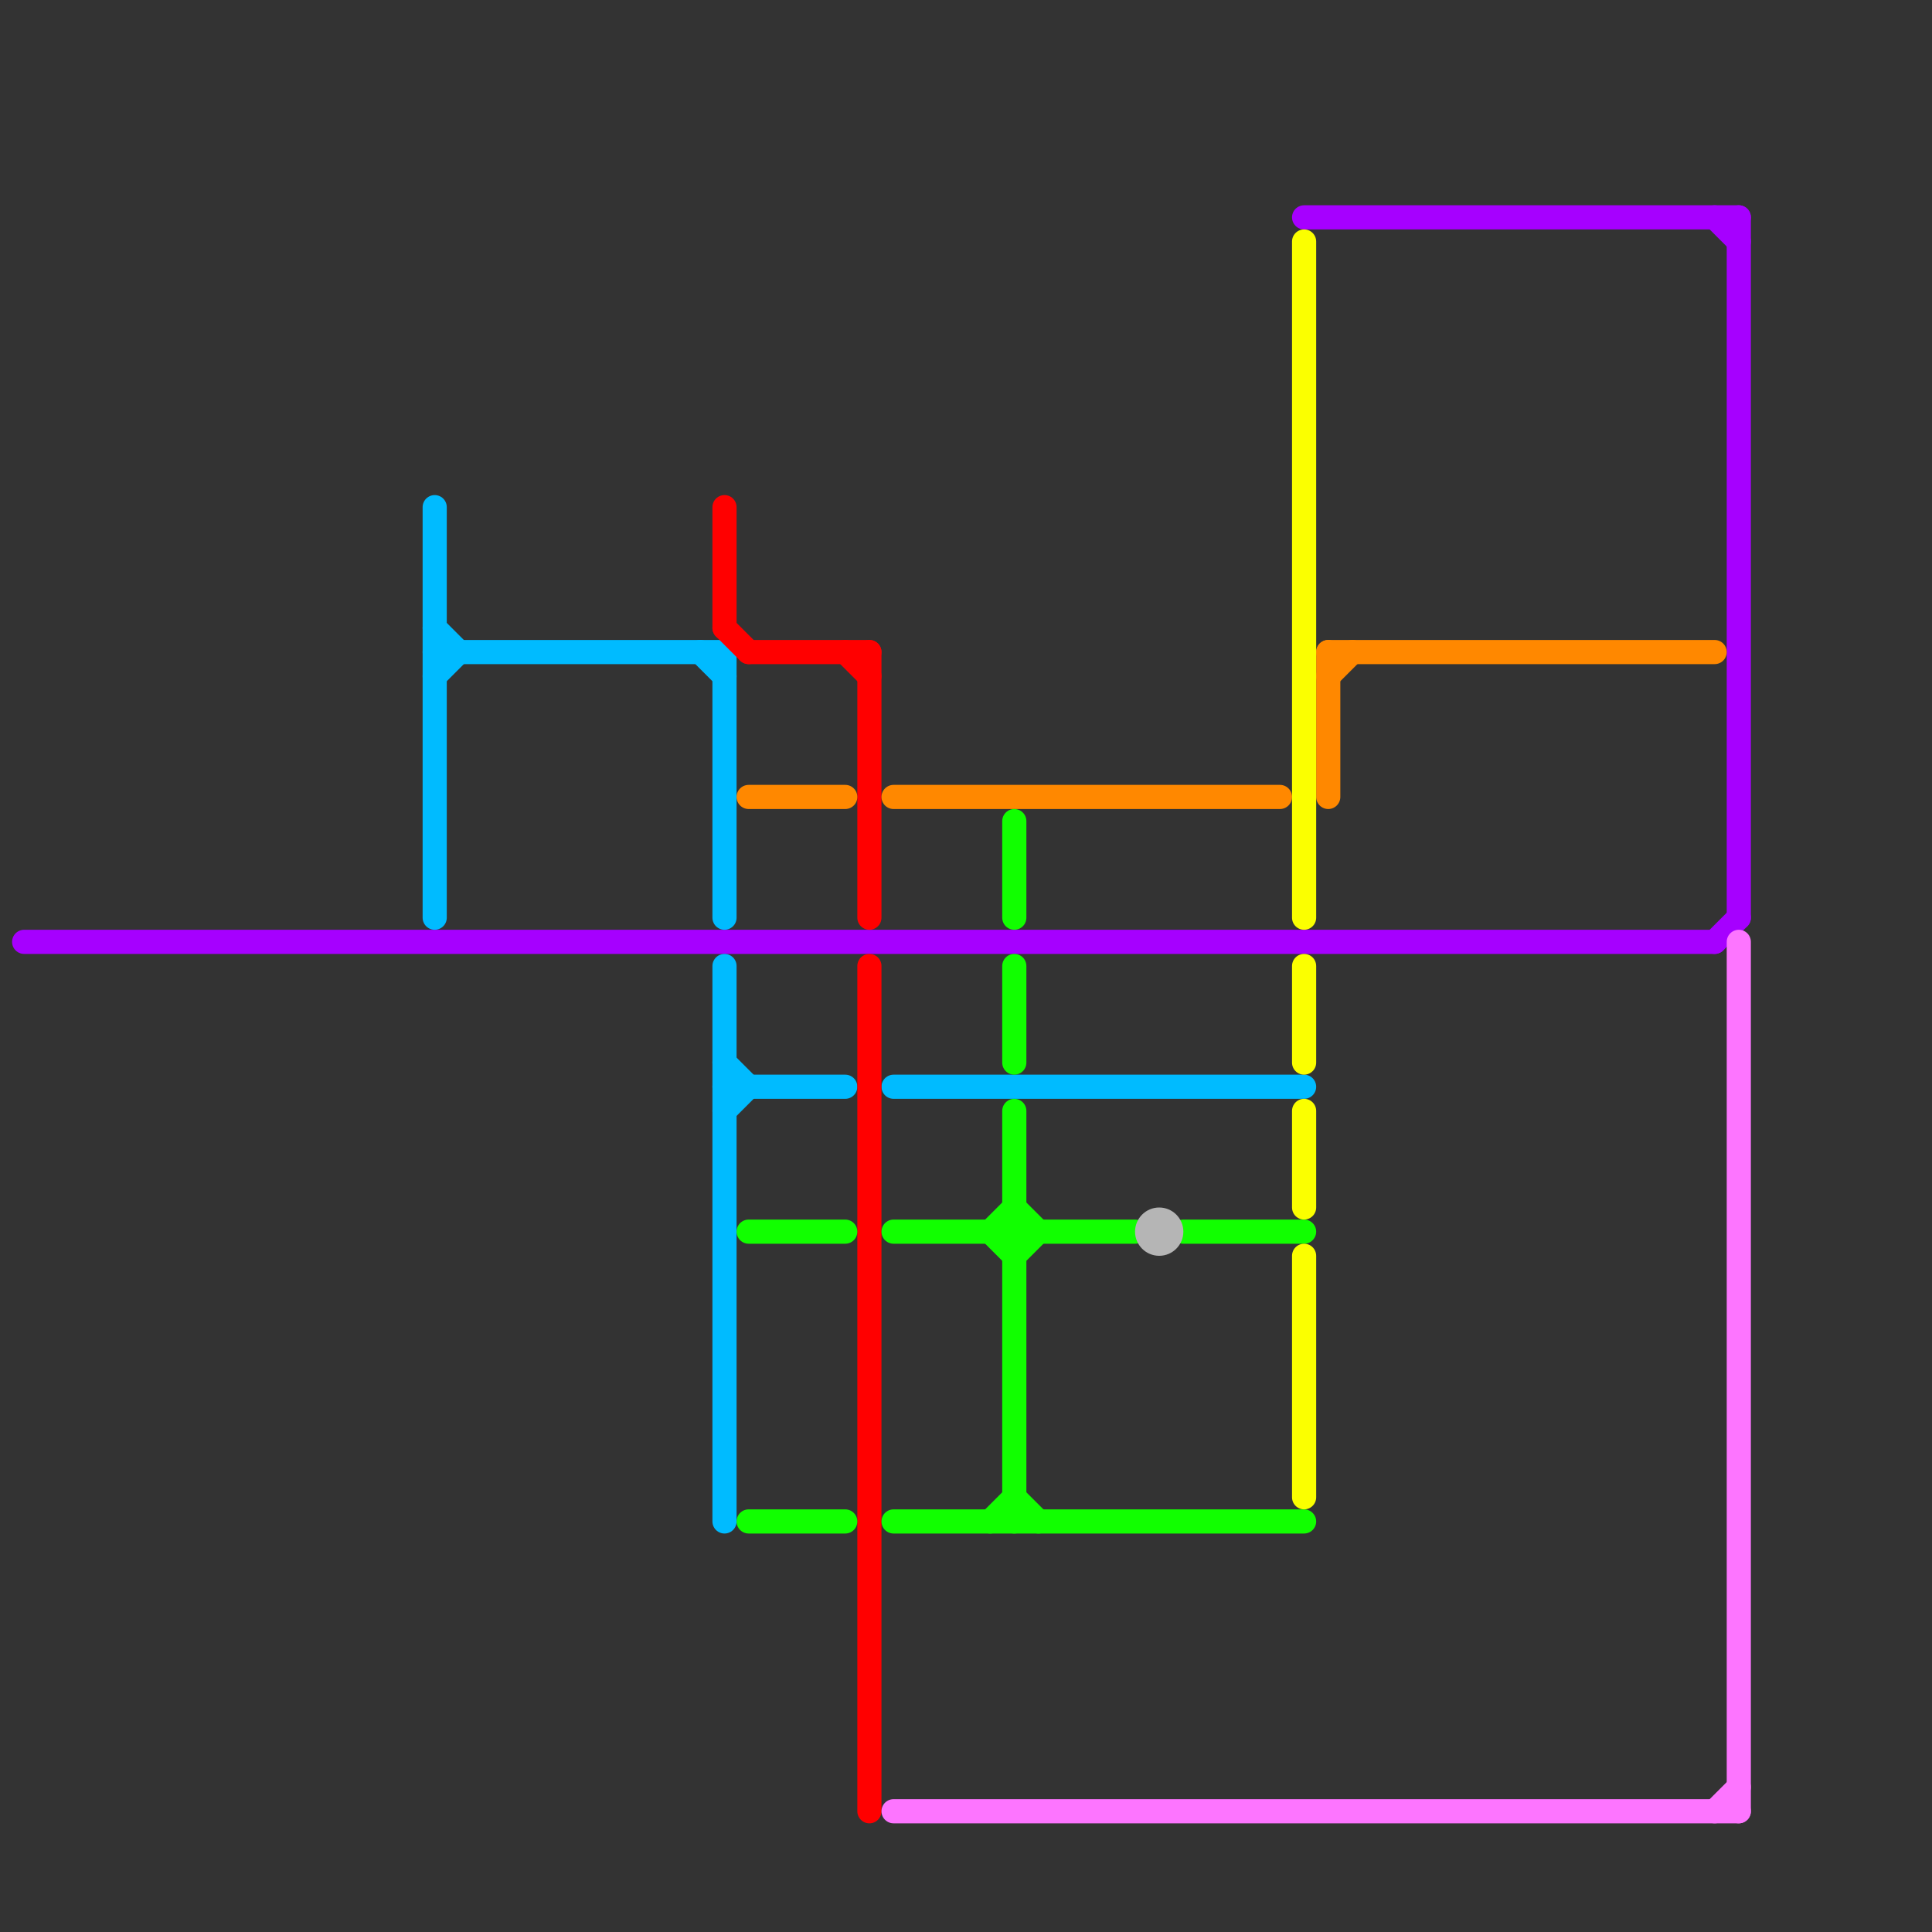 
<svg version="1.1" xmlns="http://www.w3.org/2000/svg" viewBox="0 0 80 80">
<rect x="0" y="0" width="80" height="80" fill="#333333" stroke="none"/>
<style>text { font: 1px Helvetica; font-weight: 600; white-space: pre; dominant-baseline: central; } line { stroke-width: 1; fill: none; stroke-linecap: round; stroke-linejoin: round; } .c0 { stroke: #a600ff } .c1 { stroke: #00bbff } .c2 { stroke: #ff0000 } .c3 { stroke: #ff8800 } .c4 { stroke: #11ff00 } .c5 { stroke: #fd75ff } .c6 { stroke: #b5b5b5 } .c7 { stroke: #fbff00 }</style><defs><g id="wm-xf"><circle r="1.2" fill="#000"/><circle r="0.9" fill="#fff"/><circle r="0.6" fill="#000"/><circle r="0.3" fill="#fff"/></g><g id="wm"><circle r="0.6" fill="#000"/><circle r="0.3" fill="#fff"/></g></defs><line class="c0" x1="54" y1="9" x2="72" y2="9"/><line class="c0" x1="1" y1="39" x2="71" y2="39"/><line class="c0" x1="72" y1="9" x2="72" y2="38"/><line class="c0" x1="71" y1="39" x2="72" y2="38"/><line class="c0" x1="71" y1="9" x2="72" y2="10"/><line class="c1" x1="30" y1="27" x2="30" y2="38"/><line class="c1" x1="18" y1="27" x2="30" y2="27"/><line class="c1" x1="30" y1="44" x2="31" y2="45"/><line class="c1" x1="18" y1="28" x2="19" y2="27"/><line class="c1" x1="29" y1="27" x2="30" y2="28"/><line class="c1" x1="30" y1="46" x2="31" y2="45"/><line class="c1" x1="18" y1="26" x2="19" y2="27"/><line class="c1" x1="30" y1="40" x2="30" y2="63"/><line class="c1" x1="18" y1="21" x2="18" y2="38"/><line class="c1" x1="30" y1="45" x2="35" y2="45"/><line class="c1" x1="37" y1="45" x2="54" y2="45"/><line class="c2" x1="36" y1="40" x2="36" y2="75"/><line class="c2" x1="36" y1="27" x2="36" y2="38"/><line class="c2" x1="31" y1="27" x2="36" y2="27"/><line class="c2" x1="30" y1="26" x2="31" y2="27"/><line class="c2" x1="35" y1="27" x2="36" y2="28"/><line class="c2" x1="30" y1="21" x2="30" y2="26"/><line class="c3" x1="55" y1="28" x2="56" y2="27"/><line class="c3" x1="31" y1="33" x2="35" y2="33"/><line class="c3" x1="55" y1="27" x2="55" y2="33"/><line class="c3" x1="55" y1="27" x2="71" y2="27"/><line class="c3" x1="37" y1="33" x2="53" y2="33"/><line class="c4" x1="41" y1="51" x2="42" y2="50"/><line class="c4" x1="31" y1="63" x2="35" y2="63"/><line class="c4" x1="42" y1="34" x2="42" y2="38"/><line class="c4" x1="42" y1="52" x2="43" y2="51"/><line class="c4" x1="41" y1="63" x2="42" y2="62"/><line class="c4" x1="31" y1="51" x2="35" y2="51"/><line class="c4" x1="42" y1="46" x2="42" y2="63"/><line class="c4" x1="41" y1="51" x2="42" y2="52"/><line class="c4" x1="42" y1="62" x2="43" y2="63"/><line class="c4" x1="37" y1="51" x2="47" y2="51"/><line class="c4" x1="42" y1="50" x2="43" y2="51"/><line class="c4" x1="42" y1="40" x2="42" y2="44"/><line class="c4" x1="49" y1="51" x2="54" y2="51"/><line class="c4" x1="37" y1="63" x2="54" y2="63"/><line class="c5" x1="37" y1="75" x2="72" y2="75"/><line class="c5" x1="71" y1="75" x2="72" y2="74"/><line class="c5" x1="72" y1="39" x2="72" y2="75"/><circle cx="48" cy="51" r="1" fill="#b5b5b5" /><line class="c7" x1="54" y1="10" x2="54" y2="38"/><line class="c7" x1="54" y1="40" x2="54" y2="44"/><line class="c7" x1="54" y1="46" x2="54" y2="50"/><line class="c7" x1="54" y1="52" x2="54" y2="62"/>
</svg>
